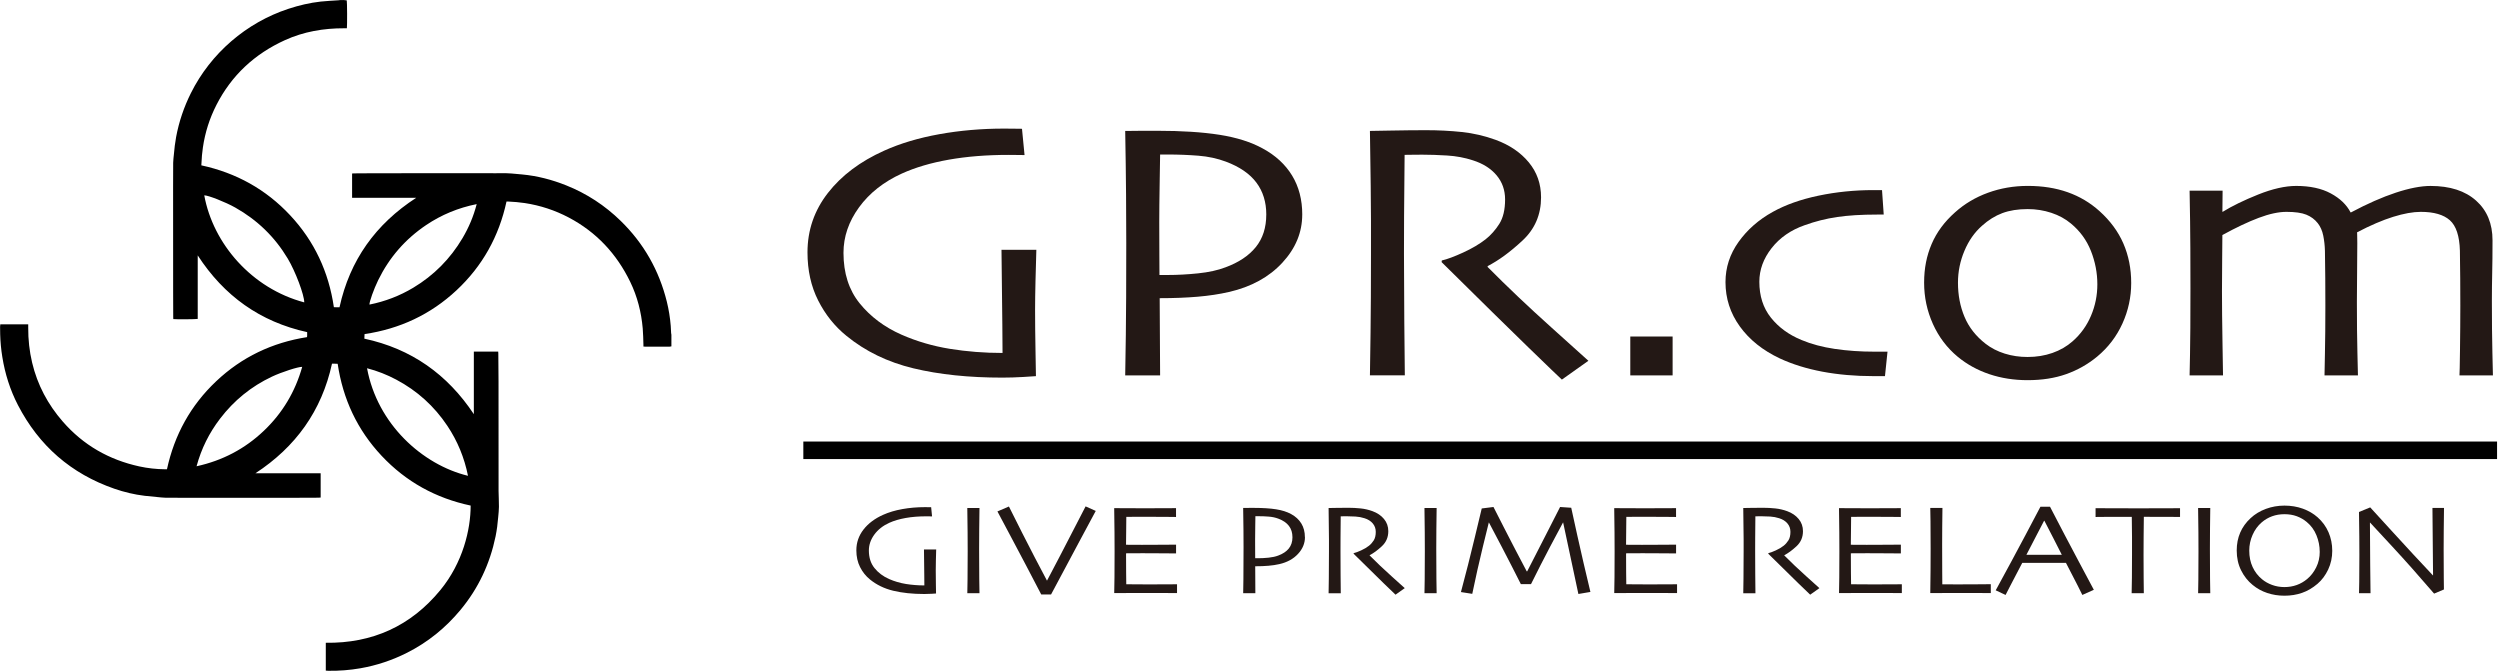 <svg width="246" height="66" viewBox="0 0 246 66" fill="none" xmlns="http://www.w3.org/2000/svg">
<g clip-path="url(#clip0_21_843)">
<path d="M33.795 0C33.904 0.014 34.014 0.026 34.121 0.04C34.159 0.157 34.171 2.514 34.133 2.782C34.051 2.782 33.964 2.782 33.877 2.782C31.851 2.776 29.888 3.11 28.037 3.951C25.062 5.303 22.785 7.409 21.294 10.331C20.622 11.647 20.179 13.038 19.966 14.503C19.928 14.761 19.895 15.021 19.873 15.282C19.845 15.604 19.831 15.926 19.811 16.27C23.234 17.009 26.159 18.625 28.548 21.18C30.937 23.734 32.344 26.759 32.853 30.226C32.95 30.23 33.044 30.235 33.137 30.237C33.225 30.237 33.314 30.237 33.407 30.237C34.419 25.601 36.965 22.049 40.96 19.461H34.646V17.074C34.703 17.07 34.761 17.061 34.821 17.061C35.534 17.055 36.248 17.047 36.963 17.047C40.696 17.045 44.426 17.045 48.159 17.043C48.516 17.043 48.872 17.055 49.23 17.043C49.951 17.019 50.665 17.098 51.382 17.166C52.881 17.307 54.32 17.684 55.715 18.241C57.734 19.046 59.519 20.215 61.075 21.733C63.349 23.951 64.855 26.606 65.617 29.687C65.809 30.468 65.936 31.259 66 32.062C66.018 32.294 66.024 32.529 66.038 32.764C66.042 32.823 66.056 32.883 66.066 32.944V34.083C66.012 34.091 65.958 34.109 65.903 34.109C65.088 34.109 64.273 34.109 63.46 34.109C63.416 34.109 63.373 34.103 63.313 34.099C63.313 34.038 63.313 33.984 63.313 33.93C63.293 33.395 63.293 32.859 63.245 32.326C63.106 30.724 62.717 29.182 62.013 27.733C60.678 24.98 58.688 22.842 55.971 21.407C54.61 20.688 53.165 20.215 51.641 19.982C51.1 19.899 50.556 19.859 50.009 19.831C49.953 19.829 49.9 19.831 49.84 19.831C49.099 23.259 47.475 26.183 44.913 28.572C42.357 30.957 39.33 32.362 35.872 32.875C35.866 33.028 35.858 33.171 35.852 33.324C40.471 34.314 44.023 36.832 46.626 40.755V34.6H49.023C49.027 34.666 49.033 34.725 49.035 34.787C49.043 35.713 49.053 36.639 49.055 37.565C49.059 40.785 49.057 44.005 49.059 47.224C49.059 47.586 49.051 47.95 49.059 48.312C49.067 48.83 49.097 49.347 49.095 49.866C49.095 50.206 49.051 50.543 49.023 50.883C48.971 51.517 48.894 52.147 48.767 52.771C48.21 55.47 47.073 57.895 45.31 60.018C43.848 61.779 42.107 63.194 40.062 64.227C38.601 64.966 37.062 65.481 35.447 65.761C34.417 65.94 33.378 66.018 32.332 66.006C32.245 66.006 32.155 65.996 32.058 65.99V63.249C36.645 63.311 40.423 61.604 43.331 58.064C45.547 55.365 46.314 52.106 46.312 49.748C42.894 49.023 39.958 47.413 37.557 44.857C35.158 42.303 33.743 39.275 33.227 35.798C33.137 35.794 33.044 35.79 32.952 35.788C32.863 35.788 32.776 35.788 32.668 35.788C31.655 40.425 29.097 43.981 25.132 46.571H31.553V48.957C31.482 48.963 31.41 48.973 31.341 48.973C30.504 48.977 29.667 48.983 28.83 48.983C25.428 48.983 22.025 48.985 18.623 48.985C17.842 48.985 17.061 48.985 16.279 48.975C16.023 48.971 15.769 48.938 15.514 48.914C15.087 48.874 14.66 48.838 14.232 48.786C13.217 48.663 12.225 48.427 11.259 48.093C6.994 46.616 3.834 43.858 1.763 39.857C0.992 38.366 0.493 36.78 0.227 35.121C0.107 34.381 0.038 33.638 0.018 32.891C0.01 32.646 0.008 32.4 0.008 32.155C0.008 32.078 0.022 32 0.03 31.915H2.777C2.777 32.032 2.777 32.143 2.777 32.253C2.771 33.411 2.894 34.556 3.162 35.685C3.681 37.873 4.708 39.795 6.181 41.486C8.196 43.8 10.723 45.243 13.71 45.895C14.539 46.076 15.381 46.167 16.232 46.177C16.293 46.177 16.353 46.177 16.429 46.177C17.162 42.79 18.758 39.891 21.276 37.512C23.796 35.131 26.787 33.712 30.21 33.173C30.214 33.125 30.222 33.081 30.224 33.038C30.224 32.92 30.224 32.805 30.224 32.682C25.595 31.664 22.041 29.114 19.456 25.13V31.38C19.322 31.42 17.309 31.432 17.053 31.398C17.051 31.337 17.045 31.273 17.045 31.207C17.041 30.398 17.037 29.59 17.037 28.781C17.037 25.305 17.035 21.828 17.033 18.352C17.033 17.571 17.031 16.79 17.041 16.009C17.045 15.737 17.086 15.464 17.11 15.192C17.16 14.62 17.224 14.049 17.329 13.485C17.611 11.975 18.1 10.532 18.786 9.158C20.737 5.249 24.231 2.232 28.381 0.867C29.423 0.525 30.484 0.272 31.573 0.153C32.15 0.089 32.73 0.07 33.308 0.028C33.362 0.024 33.417 0.014 33.471 0.006C33.582 0.006 33.694 0.006 33.805 0.006L33.795 0ZM46.05 46.819C45.692 45.032 45.02 43.4 44.023 41.906C42.729 39.966 41.051 38.448 38.99 37.355C38.08 36.872 37.128 36.496 36.117 36.234C37.126 41.731 41.568 45.732 46.05 46.819ZM46.908 20.085C45.092 20.449 43.442 21.131 41.932 22.146C39.875 23.532 38.301 25.342 37.212 27.57C36.784 28.445 36.335 29.711 36.355 29.971C37.889 29.665 39.328 29.114 40.666 28.312C42.691 27.097 44.303 25.47 45.507 23.44C46.125 22.397 46.596 21.29 46.907 20.085H46.908ZM29.939 29.755C29.935 29.005 29.075 26.718 28.312 25.44C27.038 23.311 25.315 21.644 23.154 20.427C22.176 19.877 20.479 19.213 20.099 19.221C20.972 23.991 24.772 28.385 29.941 29.755H29.939ZM19.342 45.881C21.898 45.32 24.098 44.166 25.966 42.387C27.799 40.642 29.051 38.543 29.737 36.099C29.353 36.081 27.715 36.611 26.763 37.06C24.722 38.022 23.021 39.406 21.654 41.198C20.586 42.596 19.811 44.14 19.342 45.881Z" fill="black"/>
<path d="M101.977 24.581C101.949 25.444 101.922 26.453 101.894 27.608C101.866 28.765 101.852 29.719 101.852 30.474C101.852 31.684 101.866 33.034 101.894 34.524C101.922 36.015 101.936 36.844 101.936 37.013C101.81 37.025 101.395 37.05 100.687 37.094C99.98 37.136 99.292 37.158 98.626 37.158C95.323 37.158 92.406 36.852 89.874 36.242C87.342 35.631 85.145 34.564 83.287 33.044C82.134 32.11 81.208 30.951 80.509 29.568C79.807 28.184 79.457 26.606 79.457 24.834C79.457 22.653 80.127 20.706 81.467 18.986C82.806 17.267 84.649 15.882 86.994 14.829C88.59 14.109 90.404 13.569 92.438 13.203C94.471 12.837 96.589 12.654 98.795 12.654C99.141 12.654 99.465 12.658 99.763 12.662C100.061 12.668 100.328 12.672 100.564 12.672L100.815 15.258C100.759 15.258 100.536 15.256 100.149 15.25C99.759 15.244 99.447 15.242 99.211 15.242C97.084 15.242 95.14 15.399 93.376 15.709C91.611 16.021 90.07 16.476 88.749 17.074C86.956 17.889 85.551 18.998 84.529 20.401C83.508 21.805 82.999 23.297 82.999 24.879C82.999 26.881 83.53 28.538 84.593 29.85C85.656 31.162 87.028 32.191 88.709 32.932C90.21 33.592 91.797 34.055 93.471 34.326C95.144 34.596 96.871 34.731 98.65 34.731C98.65 34.538 98.642 33.606 98.63 31.933C98.617 30.259 98.589 27.809 98.547 24.581H101.981H101.977Z" fill="#231815"/>
<path d="M128.14 21.115C128.14 22.864 127.487 24.444 126.177 25.857C124.867 27.27 123.118 28.228 120.93 28.731C119.988 28.946 118.958 29.103 117.843 29.198C116.728 29.293 115.484 29.341 114.113 29.341L114.155 36.939H110.72C110.734 36.22 110.754 34.888 110.782 32.942C110.81 30.997 110.824 27.988 110.824 23.915C110.824 22.621 110.816 21.035 110.804 19.155C110.79 17.275 110.762 15.184 110.72 12.887C111.316 12.875 111.901 12.869 112.477 12.869H113.88C116.277 12.869 118.318 13 120.004 13.264C121.687 13.529 123.104 13.978 124.255 14.612C125.517 15.294 126.479 16.184 127.145 17.279C127.81 18.374 128.142 19.654 128.142 21.115H128.14ZM124.603 21.115C124.603 19.881 124.277 18.831 123.625 17.963C122.973 17.094 121.973 16.409 120.628 15.906C119.795 15.594 118.893 15.399 117.923 15.321C116.951 15.244 115.953 15.204 114.926 15.204H114.155C114.155 15.335 114.141 16.234 114.113 17.899C114.085 19.565 114.071 20.88 114.071 21.85C114.071 22.737 114.075 23.784 114.081 24.994C114.087 26.205 114.091 26.892 114.091 27.059H114.924C115.854 27.059 116.842 27.006 117.889 26.898C118.936 26.791 119.835 26.592 120.584 26.306C121.888 25.827 122.884 25.163 123.571 24.313C124.259 23.462 124.601 22.397 124.601 21.115H124.603Z" fill="#231815"/>
<path d="M156.295 35.502L153.689 37.353C153.385 37.076 152.302 36.037 150.444 34.234C148.586 32.432 145.722 29.617 141.854 25.793L141.874 25.631C142.401 25.511 143.102 25.249 143.977 24.849C144.851 24.448 145.587 24.013 146.185 23.546C146.698 23.138 147.147 22.635 147.528 22.035C147.91 21.435 148.101 20.632 148.101 19.626C148.101 18.704 147.82 17.909 147.258 17.243C146.696 16.578 145.922 16.091 144.937 15.778C144.132 15.514 143.285 15.355 142.397 15.302C141.508 15.248 140.689 15.22 139.94 15.22C139.441 15.22 139.06 15.224 138.795 15.23C138.531 15.236 138.338 15.238 138.213 15.238C138.185 17.516 138.167 19.523 138.161 21.26C138.153 22.997 138.151 24.227 138.151 24.945C138.151 26.586 138.161 28.816 138.183 31.633C138.203 34.449 138.221 36.218 138.235 36.935H134.801C134.814 36.216 134.834 34.825 134.862 32.76C134.89 30.695 134.904 28.123 134.904 25.044V21.721C134.904 20.105 134.868 17.158 134.801 12.883C134.94 12.883 135.631 12.871 136.879 12.847C138.126 12.823 139.276 12.811 140.33 12.811C141.536 12.811 142.707 12.871 143.844 12.99C144.98 13.109 146.089 13.368 147.171 13.761C148.542 14.264 149.631 15.003 150.434 15.977C151.239 16.953 151.64 18.098 151.64 19.416C151.64 21.115 151.034 22.53 149.822 23.661C148.61 24.792 147.465 25.632 146.384 26.183V26.272C148.286 28.19 150.37 30.17 152.64 32.207C154.91 34.244 156.128 35.341 156.295 35.498V35.502Z" fill="#231815"/>
<path d="M164.585 36.939H160.421V33.113H164.585V36.939Z" fill="#231815"/>
<path d="M185.731 34.604L185.481 37.011H184.336C182.545 37.011 180.874 36.864 179.32 36.572C177.766 36.277 176.37 35.844 175.136 35.27C173.457 34.479 172.145 33.431 171.203 32.126C170.259 30.82 169.788 29.365 169.788 27.761C169.788 26.324 170.217 25.004 171.078 23.8C171.938 22.596 173.061 21.612 174.45 20.845C175.699 20.151 177.195 19.62 178.936 19.255C180.677 18.889 182.478 18.706 184.338 18.706H185.191L185.358 21.113H184.712C183.171 21.113 181.856 21.194 180.767 21.355C179.678 21.516 178.62 21.785 177.593 22.154C176.219 22.633 175.13 23.389 174.325 24.418C173.52 25.448 173.119 26.551 173.119 27.723C173.119 29.124 173.496 30.301 174.254 31.253C175.009 32.205 176.013 32.938 177.261 33.453C178.233 33.861 179.328 34.153 180.55 34.334C181.77 34.513 183.062 34.604 184.422 34.604H185.733H185.731Z" fill="#231815"/>
<path d="M209.71 27.851C209.71 29.24 209.422 30.569 208.846 31.839C208.269 33.109 207.441 34.193 206.359 35.091C205.443 35.846 204.428 36.42 203.311 36.816C202.194 37.212 200.928 37.408 199.513 37.408C198.181 37.408 196.931 37.213 195.766 36.824C194.602 36.434 193.56 35.862 192.644 35.109C191.589 34.234 190.774 33.157 190.197 31.875C189.621 30.593 189.333 29.24 189.333 27.815C189.333 26.39 189.579 25.171 190.072 24.015C190.565 22.86 191.332 21.82 192.372 20.898C193.302 20.06 194.383 19.416 195.619 18.966C196.853 18.517 198.159 18.293 199.532 18.293C200.975 18.293 202.283 18.499 203.456 18.913C204.628 19.326 205.672 19.946 206.588 20.771C207.641 21.717 208.426 22.78 208.939 23.959C209.452 25.14 209.71 26.435 209.71 27.849V27.851ZM206.379 27.976C206.379 26.851 206.167 25.754 205.745 24.688C205.322 23.623 204.666 22.725 203.778 21.993C203.237 21.538 202.595 21.188 201.852 20.942C201.109 20.698 200.335 20.574 199.53 20.574C198.573 20.574 197.74 20.706 197.032 20.97C196.325 21.234 195.659 21.648 195.035 22.21C194.299 22.856 193.719 23.683 193.298 24.688C192.874 25.694 192.664 26.735 192.664 27.815C192.664 29.037 192.878 30.158 193.31 31.183C193.739 32.207 194.435 33.091 195.391 33.833C195.931 34.252 196.555 34.572 197.265 34.795C197.972 35.017 198.722 35.127 199.513 35.127C200.387 35.127 201.202 34.995 201.957 34.731C202.712 34.467 203.376 34.085 203.945 33.582C204.736 32.889 205.34 32.05 205.755 31.068C206.173 30.086 206.379 29.057 206.379 27.978V27.976Z" fill="#231815"/>
<path d="M245.302 36.939H242.013C242.027 36.808 242.044 35.969 242.064 34.425C242.084 32.881 242.096 31.426 242.096 30.061C242.096 29.522 242.092 28.64 242.086 27.411C242.078 26.183 242.068 25.265 242.054 24.655C242.013 23.218 241.683 22.224 241.067 21.673C240.449 21.123 239.495 20.847 238.205 20.847C237.441 20.847 236.535 21.01 235.488 21.335C234.44 21.662 233.258 22.168 231.938 22.858C231.938 22.918 231.942 23.037 231.948 23.218C231.954 23.396 231.958 23.631 231.958 23.917C231.958 24.885 231.95 25.869 231.938 26.869C231.924 27.866 231.918 28.82 231.918 29.731C231.918 31.716 231.936 33.384 231.97 34.735C232.004 36.087 232.022 36.822 232.022 36.941H228.732C228.732 36.81 228.746 36.084 228.774 34.767C228.802 33.449 228.816 31.893 228.816 30.096C228.816 29.498 228.812 28.59 228.806 27.375C228.798 26.161 228.788 25.265 228.774 24.69C228.76 24.164 228.705 23.661 228.607 23.182C228.51 22.703 228.329 22.296 228.067 21.96C227.774 21.588 227.401 21.31 226.944 21.125C226.487 20.94 225.833 20.847 224.988 20.847C224.211 20.847 223.303 21.043 222.261 21.435C221.22 21.826 220.027 22.391 218.682 23.128C218.682 23.331 218.674 24.094 218.662 25.416C218.648 26.738 218.642 27.817 218.642 28.653C218.642 30.076 218.66 31.784 218.694 33.775C218.727 35.767 218.745 36.822 218.745 36.941H215.456C215.456 36.846 215.47 36.148 215.498 34.848C215.526 33.548 215.54 31.396 215.54 28.391C215.54 27.409 215.536 26.086 215.53 24.422C215.522 22.757 215.498 20.872 215.456 18.764H218.704L218.684 20.829L218.704 20.847C219.634 20.272 220.802 19.704 222.211 19.139C223.619 18.577 224.865 18.295 225.948 18.295C227.307 18.295 228.442 18.541 229.35 19.032C230.259 19.523 230.909 20.145 231.296 20.9H231.338C232.934 20.05 234.401 19.404 235.74 18.96C237.08 18.517 238.221 18.297 239.165 18.297C241.079 18.297 242.575 18.78 243.65 19.744C244.726 20.707 245.264 22.009 245.264 23.651C245.264 24.921 245.254 25.99 245.232 26.857C245.213 27.725 245.201 28.643 245.201 29.613C245.201 31.625 245.218 33.326 245.252 34.715C245.286 36.104 245.304 36.848 245.304 36.943L245.302 36.939Z" fill="#231815"/>
<path d="M92.121 54.063C92.111 54.363 92.102 54.715 92.092 55.119C92.082 55.522 92.078 55.854 92.078 56.118C92.078 56.54 92.082 57.011 92.092 57.531C92.102 58.052 92.106 58.34 92.106 58.4C92.062 58.404 91.917 58.414 91.67 58.428C91.424 58.442 91.183 58.45 90.951 58.45C89.798 58.45 88.782 58.342 87.898 58.13C87.016 57.917 86.248 57.545 85.6 57.015C85.199 56.689 84.875 56.285 84.631 55.802C84.386 55.319 84.265 54.769 84.265 54.151C84.265 53.392 84.499 52.712 84.965 52.111C85.431 51.511 86.073 51.028 86.892 50.661C87.449 50.41 88.081 50.221 88.79 50.094C89.5 49.967 90.239 49.903 91.008 49.903C91.13 49.903 91.243 49.903 91.346 49.907C91.45 49.909 91.543 49.911 91.626 49.911L91.714 50.814C91.694 50.814 91.617 50.814 91.481 50.81C91.346 50.808 91.237 50.806 91.153 50.806C90.412 50.806 89.734 50.859 89.118 50.969C88.502 51.078 87.966 51.237 87.504 51.446C86.878 51.73 86.389 52.117 86.032 52.606C85.676 53.095 85.497 53.616 85.497 54.169C85.497 54.866 85.682 55.444 86.054 55.902C86.423 56.359 86.902 56.718 87.489 56.977C88.011 57.207 88.566 57.368 89.15 57.464C89.734 57.557 90.337 57.605 90.957 57.605C90.957 57.537 90.955 57.213 90.949 56.629C90.945 56.045 90.935 55.19 90.919 54.065H92.117L92.121 54.063Z" fill="#231815"/>
<path d="M96.383 58.374H95.184C95.188 58.124 95.196 57.676 95.206 57.032C95.216 56.389 95.22 55.466 95.22 54.264C95.22 53.787 95.218 53.163 95.212 52.39C95.208 51.617 95.198 50.816 95.182 49.985H96.381C96.371 50.583 96.363 51.277 96.355 52.068C96.347 52.859 96.345 53.507 96.345 54.008C96.345 55.278 96.349 56.259 96.359 56.955C96.369 57.651 96.375 58.124 96.381 58.374H96.383Z" fill="#231815"/>
<path d="M107.822 50.275C107.799 50.325 107.286 51.279 106.288 53.133C105.288 54.987 104.334 56.776 103.424 58.497H102.458C101.457 56.568 100.499 54.743 99.584 53.026C98.67 51.309 98.191 50.408 98.147 50.325L99.278 49.84C99.312 49.923 99.749 50.794 100.588 52.449C101.429 54.105 102.238 55.665 103.017 57.126H103.031C103.824 55.627 104.647 54.047 105.499 52.39C106.352 50.732 106.793 49.878 106.823 49.828L107.822 50.275Z" fill="#231815"/>
<path d="M115.816 58.36C115.772 58.36 115.45 58.36 114.85 58.354C114.25 58.35 113.507 58.348 112.622 58.348C112.008 58.348 111.446 58.35 110.935 58.354C110.424 58.358 109.993 58.36 109.639 58.36C109.649 58.118 109.657 57.593 109.665 56.788C109.673 55.981 109.675 55.148 109.675 54.288C109.675 53.815 109.673 53.191 109.667 52.414C109.661 51.636 109.653 50.834 109.637 50.001C109.981 50.001 110.41 50.003 110.925 50.007C111.44 50.011 111.972 50.013 112.519 50.013C113.443 50.013 114.196 50.011 114.777 50.007C115.357 50.003 115.671 50.001 115.721 50.001V50.871C115.673 50.871 115.369 50.867 114.81 50.861C114.252 50.855 113.556 50.852 112.724 50.852C112.36 50.852 112.004 50.852 111.656 50.855C111.308 50.858 111.032 50.859 110.829 50.859C110.829 51.333 110.825 51.801 110.816 52.273C110.806 52.742 110.802 53.187 110.802 53.604C111.02 53.604 111.277 53.604 111.575 53.608C111.873 53.61 112.137 53.612 112.37 53.612C113.222 53.612 113.982 53.608 114.653 53.602C115.323 53.596 115.681 53.592 115.725 53.592V54.457C115.685 54.457 115.287 54.453 114.526 54.447C113.767 54.441 113.071 54.437 112.443 54.437C112.211 54.437 111.934 54.437 111.613 54.441C111.291 54.443 111.02 54.445 110.804 54.445C110.804 55.234 110.806 55.86 110.812 56.325C110.816 56.788 110.821 57.178 110.825 57.49C111.112 57.494 111.457 57.498 111.863 57.5C112.268 57.502 112.708 57.504 113.177 57.504C113.898 57.504 114.504 57.504 114.995 57.498C115.486 57.494 115.76 57.492 115.82 57.492V58.362L115.816 58.36Z" fill="#231815"/>
<path d="M128.409 52.853C128.409 53.463 128.18 54.014 127.723 54.506C127.266 54.999 126.656 55.333 125.892 55.508C125.564 55.584 125.205 55.637 124.815 55.671C124.426 55.705 123.992 55.721 123.513 55.721L123.527 58.37H122.329C122.333 58.12 122.341 57.655 122.351 56.977C122.361 56.299 122.365 55.25 122.365 53.829C122.365 53.378 122.363 52.825 122.357 52.169C122.353 51.513 122.343 50.784 122.327 49.983C122.536 49.979 122.738 49.977 122.939 49.977H123.428C124.265 49.977 124.976 50.023 125.563 50.114C126.149 50.206 126.644 50.363 127.045 50.583C127.484 50.822 127.82 51.132 128.053 51.513C128.285 51.895 128.401 52.342 128.401 52.851L128.409 52.853ZM127.176 52.853C127.176 52.424 127.063 52.056 126.834 51.754C126.608 51.452 126.258 51.211 125.789 51.036C125.499 50.927 125.185 50.859 124.845 50.834C124.507 50.806 124.157 50.794 123.8 50.794H123.531C123.531 50.84 123.527 51.154 123.517 51.734C123.507 52.314 123.503 52.773 123.503 53.113C123.503 53.423 123.503 53.787 123.507 54.21C123.509 54.632 123.511 54.872 123.511 54.93H123.802C124.126 54.93 124.471 54.912 124.837 54.874C125.203 54.836 125.517 54.767 125.777 54.667C126.232 54.501 126.58 54.268 126.819 53.972C127.059 53.676 127.178 53.304 127.178 52.857L127.176 52.853Z" fill="#231815"/>
<path d="M138.229 57.871L137.32 58.517C137.213 58.422 136.837 58.058 136.19 57.43C135.542 56.8 134.542 55.82 133.194 54.487L133.202 54.431C133.387 54.389 133.632 54.298 133.936 54.159C134.242 54.02 134.498 53.867 134.705 53.703C134.884 53.562 135.041 53.386 135.174 53.177C135.307 52.968 135.375 52.688 135.375 52.336C135.375 52.014 135.277 51.738 135.08 51.505C134.884 51.273 134.615 51.104 134.272 50.995C133.991 50.903 133.695 50.847 133.385 50.828C133.075 50.81 132.789 50.8 132.529 50.8C132.354 50.8 132.221 50.8 132.129 50.804C132.038 50.806 131.97 50.808 131.926 50.808C131.916 51.603 131.91 52.302 131.908 52.908C131.907 53.515 131.905 53.944 131.905 54.194C131.905 54.767 131.908 55.544 131.914 56.528C131.922 57.51 131.928 58.126 131.932 58.378H130.734C130.738 58.128 130.746 57.643 130.756 56.921C130.766 56.202 130.77 55.303 130.77 54.23V53.072C130.77 52.507 130.758 51.48 130.734 49.989C130.782 49.989 131.024 49.985 131.459 49.977C131.895 49.969 132.296 49.965 132.664 49.965C133.085 49.965 133.492 49.987 133.888 50.029C134.284 50.07 134.671 50.16 135.049 50.297C135.528 50.472 135.907 50.73 136.188 51.07C136.468 51.41 136.609 51.809 136.609 52.269C136.609 52.861 136.398 53.356 135.975 53.749C135.552 54.143 135.152 54.437 134.776 54.63V54.661C135.44 55.331 136.168 56.021 136.959 56.73C137.75 57.442 138.175 57.824 138.233 57.877L138.229 57.871Z" fill="#231815"/>
<path d="M141.367 58.374H140.168C140.172 58.124 140.18 57.676 140.19 57.032C140.2 56.389 140.204 55.466 140.204 54.264C140.204 53.787 140.202 53.163 140.196 52.39C140.192 51.617 140.182 50.816 140.167 49.985H141.365C141.355 50.583 141.347 51.277 141.339 52.068C141.331 52.859 141.329 53.507 141.329 54.008C141.329 55.278 141.333 56.259 141.343 56.955C141.353 57.651 141.359 58.124 141.365 58.374H141.367Z" fill="#231815"/>
<path d="M156.496 58.247L155.313 58.448L153.814 51.416L153.805 51.406C153.616 51.744 153.196 52.531 152.548 53.763C151.899 54.995 151.267 56.233 150.652 57.476H149.651C149.074 56.327 148.438 55.085 147.741 53.749C147.043 52.414 146.634 51.636 146.512 51.414H146.499C146.469 51.521 146.274 52.322 145.91 53.811C145.547 55.299 145.201 56.842 144.871 58.434L143.756 58.259C144.239 56.458 144.692 54.675 145.113 52.908C145.535 51.142 145.763 50.184 145.803 50.033L146.958 49.888C147.005 49.983 147.349 50.657 147.985 51.905C148.621 53.153 149.37 54.592 150.231 56.222H150.275C150.933 54.944 151.63 53.582 152.366 52.137C153.101 50.693 153.485 49.943 153.512 49.888L154.609 49.963C154.623 50.054 154.824 50.971 155.212 52.71C155.599 54.449 156.027 56.295 156.496 58.245V58.247Z" fill="#231815"/>
<path d="M165.018 58.36C164.974 58.36 164.652 58.36 164.052 58.354C163.452 58.35 162.708 58.348 161.824 58.348C161.21 58.348 160.647 58.35 160.137 58.354C159.626 58.358 159.195 58.36 158.841 58.36C158.851 58.118 158.859 57.593 158.867 56.788C158.875 55.981 158.877 55.148 158.877 54.288C158.877 53.815 158.875 53.191 158.869 52.414C158.865 51.636 158.855 50.834 158.839 50.001C159.183 50.001 159.612 50.003 160.127 50.007C160.642 50.011 161.174 50.013 161.721 50.013C162.645 50.013 163.398 50.011 163.978 50.007C164.559 50.003 164.873 50.001 164.923 50.001V50.871C164.875 50.871 164.571 50.867 164.012 50.861C163.454 50.855 162.758 50.852 161.925 50.852C161.562 50.852 161.206 50.852 160.858 50.855C160.51 50.858 160.234 50.859 160.031 50.859C160.031 51.333 160.027 51.801 160.017 52.273C160.007 52.744 160.004 53.187 160.004 53.604C160.222 53.604 160.479 53.604 160.777 53.608C161.075 53.61 161.339 53.612 161.572 53.612C162.422 53.612 163.183 53.608 163.855 53.602C164.525 53.596 164.883 53.592 164.926 53.592V54.457C164.887 54.457 164.489 54.453 163.728 54.447C162.969 54.441 162.273 54.437 161.645 54.437C161.413 54.437 161.136 54.437 160.814 54.441C160.492 54.443 160.222 54.445 160.006 54.445C160.006 55.234 160.007 55.86 160.013 56.325C160.017 56.788 160.023 57.178 160.027 57.49C160.314 57.494 160.659 57.498 161.065 57.5C161.47 57.502 161.91 57.504 162.379 57.504C163.1 57.504 163.706 57.504 164.197 57.498C164.688 57.494 164.962 57.492 165.022 57.492V58.362L165.018 58.36Z" fill="#231815"/>
<path d="M179.032 57.871L178.123 58.517C178.016 58.422 177.64 58.058 176.992 57.43C176.345 56.802 175.347 55.82 173.997 54.487L174.005 54.431C174.19 54.389 174.435 54.298 174.739 54.159C175.043 54.02 175.301 53.867 175.508 53.703C175.687 53.562 175.844 53.386 175.977 53.177C176.11 52.968 176.178 52.688 176.178 52.336C176.178 52.014 176.08 51.738 175.883 51.505C175.687 51.273 175.418 51.104 175.075 50.995C174.794 50.903 174.498 50.847 174.188 50.828C173.878 50.81 173.594 50.8 173.332 50.8C173.157 50.8 173.023 50.8 172.932 50.804C172.841 50.806 172.773 50.808 172.729 50.808C172.719 51.603 172.713 52.302 172.711 52.908C172.709 53.515 172.707 53.944 172.707 54.194C172.707 54.767 172.711 55.544 172.717 56.528C172.725 57.51 172.731 58.126 172.735 58.378H171.537C171.541 58.128 171.549 57.643 171.559 56.921C171.569 56.202 171.573 55.303 171.573 54.23V53.072C171.573 52.507 171.561 51.48 171.537 49.989C171.585 49.989 171.827 49.985 172.262 49.977C172.698 49.969 173.099 49.965 173.467 49.965C173.888 49.965 174.295 49.987 174.691 50.029C175.086 50.07 175.474 50.16 175.852 50.297C176.331 50.472 176.71 50.73 176.99 51.07C177.271 51.41 177.412 51.809 177.412 52.269C177.412 52.861 177.201 53.356 176.778 53.749C176.354 54.143 175.955 54.437 175.579 54.63V54.661C176.243 55.331 176.971 56.021 177.762 56.73C178.553 57.442 178.978 57.824 179.036 57.877L179.032 57.871Z" fill="#231815"/>
<path d="M187.137 58.36C187.093 58.36 186.771 58.36 186.171 58.354C185.57 58.35 184.827 58.348 183.943 58.348C183.329 58.348 182.766 58.35 182.255 58.354C181.745 58.358 181.313 58.36 180.96 58.36C180.969 58.118 180.977 57.593 180.985 56.788C180.993 55.981 180.995 55.148 180.995 54.288C180.995 53.815 180.993 53.191 180.987 52.414C180.983 51.636 180.973 50.834 180.958 50.001C181.301 50.001 181.731 50.003 182.245 50.007C182.76 50.011 183.293 50.013 183.839 50.013C184.764 50.013 185.517 50.011 186.097 50.007C186.677 50.003 186.991 50.001 187.041 50.001V50.871C186.993 50.871 186.689 50.867 186.131 50.861C185.572 50.855 184.877 50.852 184.044 50.852C183.68 50.852 183.325 50.852 182.977 50.855C182.629 50.858 182.353 50.859 182.15 50.859C182.15 51.333 182.146 51.801 182.136 52.273C182.126 52.742 182.122 53.187 182.122 53.604C182.341 53.604 182.597 53.604 182.895 53.608C183.193 53.61 183.458 53.612 183.69 53.612C184.541 53.612 185.302 53.608 185.974 53.602C186.644 53.596 187.001 53.592 187.045 53.592V54.457C187.005 54.457 186.608 54.453 185.847 54.447C185.087 54.441 184.392 54.437 183.764 54.437C183.531 54.437 183.255 54.437 182.933 54.441C182.611 54.443 182.341 54.445 182.124 54.445C182.124 55.234 182.126 55.86 182.132 56.325C182.138 56.79 182.142 57.178 182.146 57.49C182.432 57.494 182.778 57.498 183.183 57.5C183.589 57.502 184.028 57.504 184.497 57.504C185.219 57.504 185.825 57.504 186.316 57.498C186.807 57.494 187.081 57.492 187.141 57.492V58.362L187.137 58.36Z" fill="#231815"/>
<path d="M195.891 58.36C195.834 58.36 195.527 58.36 194.973 58.354C194.418 58.35 193.711 58.348 192.85 58.348C192.284 58.348 191.745 58.35 191.235 58.354C190.724 58.358 190.292 58.36 189.939 58.36C189.949 57.643 189.957 56.913 189.965 56.176C189.973 55.439 189.974 54.715 189.974 54.006C189.974 52.819 189.971 51.915 189.961 51.293C189.951 50.671 189.943 50.233 189.939 49.983H191.137C191.127 50.522 191.119 51.144 191.115 51.849C191.111 52.555 191.107 53.133 191.107 53.582C191.107 54.679 191.109 55.596 191.115 56.331C191.119 57.066 191.123 57.454 191.123 57.496C191.322 57.496 191.561 57.496 191.843 57.5C192.123 57.502 192.377 57.504 192.606 57.504C193.472 57.504 194.226 57.5 194.868 57.494C195.51 57.488 195.851 57.484 195.895 57.484V58.36H195.891Z" fill="#231815"/>
<path d="M206.031 58.038L204.902 58.543C204.883 58.497 204.728 58.185 204.437 57.609C204.147 57.032 203.764 56.291 203.289 55.385H198.99C198.479 56.359 198.085 57.112 197.809 57.647C197.533 58.181 197.38 58.479 197.35 58.543L196.378 58.088C196.503 57.871 197.022 56.913 197.936 55.216C198.849 53.519 199.797 51.736 200.778 49.864H201.722C202.69 51.734 203.64 53.547 204.574 55.299C205.509 57.052 205.996 57.965 206.033 58.036L206.031 58.038ZM202.877 54.582C202.621 54.071 202.351 53.538 202.064 52.984C201.78 52.428 201.48 51.847 201.166 51.241L201.136 51.247C200.894 51.706 200.6 52.27 200.256 52.94C199.912 53.61 199.628 54.159 199.403 54.584L199.399 54.59H202.877V54.584V54.582Z" fill="#231815"/>
<path d="M214.518 50.867C214.44 50.867 214.116 50.867 213.546 50.861C212.976 50.857 212.111 50.855 210.954 50.855C210.944 51.712 210.937 52.362 210.933 52.805C210.929 53.248 210.925 53.853 210.925 54.618C210.925 55.383 210.929 56.1 210.935 56.86C210.942 57.619 210.948 58.124 210.952 58.374H209.754C209.764 58.124 209.772 57.611 209.78 56.838C209.788 56.065 209.79 55.307 209.79 54.568V52.835C209.79 52.406 209.782 51.748 209.768 50.857C208.736 50.853 207.902 50.853 207.26 50.861C206.618 50.867 206.266 50.871 206.204 50.871V50.007C206.703 50.007 207.309 50.009 208.023 50.013C208.736 50.017 209.498 50.019 210.306 50.019C211.477 50.019 212.457 50.017 213.242 50.013C214.029 50.009 214.452 50.007 214.516 50.007V50.871L214.518 50.867Z" fill="#231815"/>
<path d="M217.493 58.374H216.295C216.299 58.124 216.307 57.676 216.317 57.032C216.327 56.389 216.33 55.466 216.33 54.264C216.33 53.787 216.329 53.163 216.323 52.39C216.319 51.617 216.309 50.816 216.293 49.985H217.491C217.481 50.583 217.473 51.277 217.465 52.068C217.457 52.859 217.455 53.507 217.455 54.008C217.455 55.278 217.459 56.259 217.469 56.955C217.479 57.651 217.487 58.124 217.491 58.374H217.493Z" fill="#231815"/>
<path d="M229.494 54.182C229.494 54.858 229.358 55.48 229.09 56.047C228.822 56.613 228.472 57.08 228.043 57.446C227.564 57.855 227.057 58.154 226.52 58.338C225.984 58.525 225.407 58.617 224.793 58.617C224.179 58.617 223.628 58.527 223.096 58.35C222.563 58.173 222.086 57.909 221.659 57.557C221.19 57.178 220.812 56.699 220.524 56.12C220.236 55.542 220.093 54.892 220.093 54.169C220.093 53.525 220.206 52.94 220.435 52.412C220.661 51.883 221.003 51.408 221.458 50.987C221.88 50.593 222.378 50.291 222.959 50.074C223.539 49.86 224.151 49.752 224.793 49.752C225.435 49.752 226.051 49.854 226.606 50.056C227.162 50.259 227.643 50.539 228.049 50.899C228.522 51.317 228.881 51.809 229.126 52.374C229.37 52.94 229.492 53.542 229.492 54.181L229.494 54.182ZM228.259 54.282C228.259 53.739 228.154 53.205 227.943 52.682C227.733 52.159 227.411 51.718 226.981 51.362C226.691 51.12 226.365 50.933 226.004 50.798C225.642 50.665 225.238 50.597 224.793 50.597C224.348 50.597 223.952 50.665 223.577 50.8C223.201 50.935 222.861 51.136 222.555 51.398C222.168 51.732 221.866 52.145 221.651 52.638C221.434 53.131 221.327 53.644 221.327 54.178C221.327 54.781 221.436 55.319 221.657 55.794C221.878 56.271 222.188 56.673 222.591 57.003C222.867 57.233 223.193 57.418 223.573 57.557C223.95 57.696 224.356 57.768 224.787 57.768C225.218 57.768 225.622 57.7 225.998 57.565C226.373 57.43 226.713 57.233 227.019 56.979C227.383 56.679 227.681 56.295 227.913 55.83C228.146 55.365 228.263 54.848 228.263 54.28L228.259 54.282Z" fill="#231815"/>
<path d="M240.49 49.985C240.48 50.641 240.472 51.39 240.464 52.235C240.457 53.078 240.455 53.686 240.455 54.057C240.455 55.244 240.458 56.186 240.468 56.885C240.478 57.585 240.482 57.959 240.482 58.004L239.516 58.412C238.056 56.709 236.688 55.17 235.418 53.799C234.148 52.428 233.413 51.635 233.216 51.422L233.202 51.428C233.202 52.547 233.21 53.922 233.228 55.552C233.246 57.182 233.256 58.124 233.26 58.374H232.127C232.131 58.269 232.139 57.897 232.149 57.259C232.159 56.619 232.163 55.731 232.163 54.59C232.163 54.135 232.161 53.531 232.155 52.775C232.151 52.022 232.141 51.223 232.125 50.379L233.228 49.927C233.316 50.023 234.057 50.836 235.454 52.362C236.849 53.89 238.165 55.309 239.399 56.619L239.413 56.613C239.413 55.971 239.403 54.888 239.383 53.368C239.363 51.847 239.353 50.718 239.353 49.983H240.486L240.49 49.985Z" fill="#231815"/>
<path d="M245.711 43.45H79.048V45.173H245.711V43.45Z" fill="black"/>
</g>
<defs>
<clipPath id="clip0_21_843">
<rect width="245.711" height="66" fill="white"/>
</clipPath>
</defs>
</svg>
